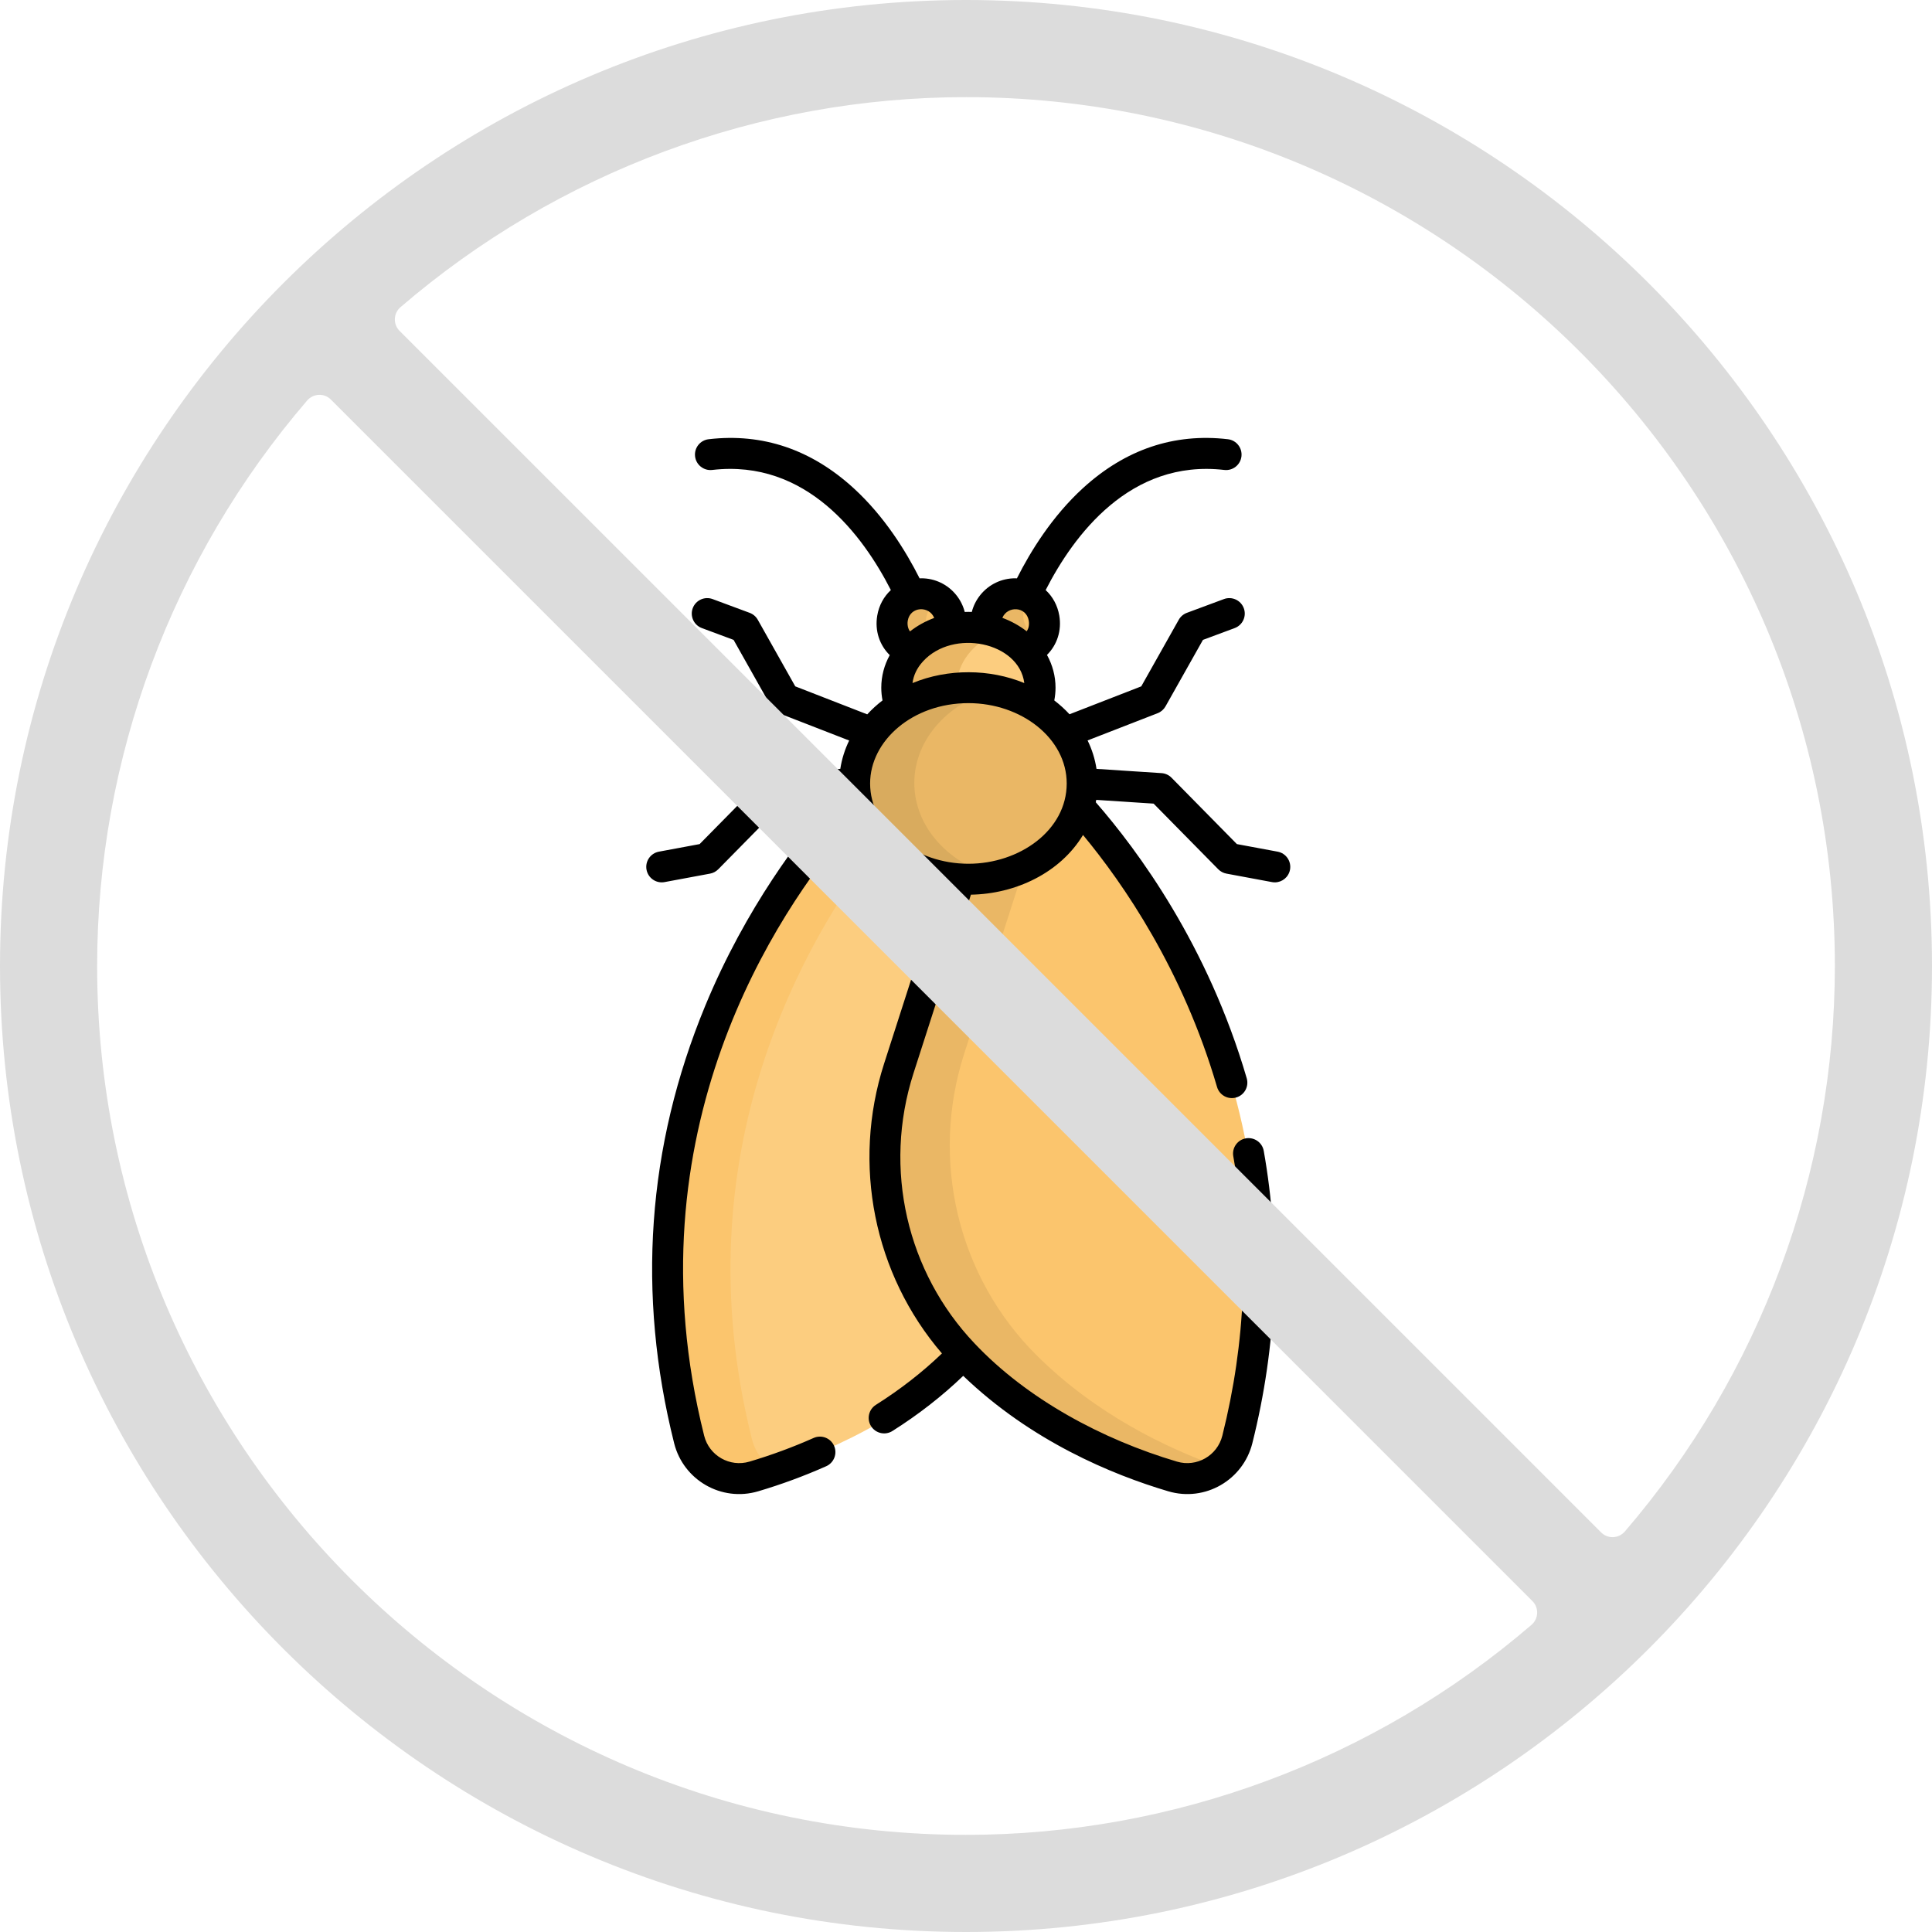 <?xml version="1.0" encoding="UTF-8"?> <svg xmlns="http://www.w3.org/2000/svg" width="150" height="150" viewBox="0 0 150 150" fill="none"><g clip-path="url(#clip0_5271_1084)"><path d="M70.055 82.909L74.944 68.045C70.811 67.782 66.991 65.288 66.397 61.88C62.109 66.446 46.767 85.076 53.454 111.727C54.008 113.936 56.295 115.245 58.479 114.596C62.544 113.39 69.501 110.788 74.779 105.536C74.927 105.388 75.071 105.237 75.215 105.086C69.621 99.195 67.557 90.675 70.055 82.909Z" fill="#FCCD7F"></path><path d="M58.379 111.727C52.817 89.561 62.492 72.946 68.374 65.354C67.344 64.384 66.628 63.201 66.397 61.88C62.109 66.446 46.767 85.076 53.454 111.727C54.008 113.936 56.295 115.245 58.479 114.596C58.968 114.451 59.499 114.286 60.062 114.098C59.255 113.567 58.634 112.742 58.379 111.727Z" fill="#FBC56D"></path><path d="M79.534 50.63C81.924 49.751 81.326 46.065 78.77 46.065C77.326 46.065 76.236 47.435 76.541 48.91C77.747 49.182 78.793 49.798 79.534 50.63Z" fill="#FBC56D"></path><path d="M70.73 50.636C71.467 49.807 72.507 49.192 73.706 48.915C74.016 47.436 72.921 46.065 71.478 46.065C68.912 46.065 68.326 49.773 70.73 50.636Z" fill="#FBC56D"></path><path d="M80.398 49.317C79.281 48.8 79.11 47.251 80.095 46.513C80.103 46.508 80.11 46.502 80.117 46.497C79.761 46.23 79.31 46.065 78.771 46.065C77.328 46.065 76.237 47.435 76.542 48.91C77.748 49.182 78.794 49.798 79.535 50.63C80.143 50.406 80.557 50 80.795 49.52C80.666 49.448 80.534 49.38 80.398 49.317Z" fill="#EAB765"></path><path d="M72.793 46.497C72.423 46.227 71.972 46.065 71.479 46.065C68.913 46.065 68.327 49.773 70.731 50.636C71.117 50.202 71.588 49.828 72.119 49.53C71.613 48.52 71.889 47.176 72.793 46.497Z" fill="#EAB765"></path><path d="M75.136 53.356C77.116 53.356 78.943 53.905 80.416 54.831C80.599 54.367 80.699 53.872 80.699 53.356C80.699 50.77 78.208 48.673 75.136 48.673C72.063 48.673 69.572 50.77 69.572 53.356C69.572 53.872 69.672 54.367 69.855 54.831C71.328 53.905 73.156 53.356 75.136 53.356Z" fill="#FCCD7F"></path><path d="M74.27 53.357C74.27 51.477 75.586 49.856 77.485 49.111C76.771 48.831 75.975 48.673 75.136 48.673C72.063 48.673 69.572 50.77 69.572 53.357C69.572 53.872 69.673 54.367 69.856 54.831C71.111 54.042 72.625 53.528 74.271 53.393C74.271 53.381 74.27 53.369 74.27 53.357Z" fill="#EAB765"></path><path d="M83.711 62.578C82.76 65.823 79.283 68.229 75.135 68.229C74.909 68.229 74.686 68.219 74.463 68.206L69.734 82.909C67.173 90.874 69.24 99.634 75.17 105.537C80.448 110.789 86.924 113.392 90.99 114.597C93.174 115.245 95.46 113.937 96.015 111.727C102.402 86.269 88.689 68.131 83.711 62.578Z" fill="#FBC56D"></path><path d="M80.478 105.221C74.345 99.117 72.207 90.057 74.856 81.819L79.547 67.234C78.249 67.866 76.743 68.228 75.135 68.228C74.909 68.228 74.686 68.219 74.463 68.205L69.734 82.909C67.173 90.874 69.24 99.634 75.17 105.537C80.448 110.789 86.924 113.391 90.99 114.597C92.302 114.987 93.651 114.669 94.639 113.874C90.519 112.41 85.061 109.782 80.478 105.221Z" fill="#EAB765"></path><path d="M75.136 53.196C70.177 53.196 66.143 56.604 66.143 60.792C66.143 64.982 70.177 68.389 75.136 68.389C80.095 68.389 84.129 64.982 84.129 60.792C84.129 56.604 80.095 53.196 75.136 53.196Z" fill="#EAB765"></path><path d="M70.987 60.792C70.987 57.313 73.772 54.374 77.558 53.478C76.787 53.296 75.975 53.196 75.136 53.196C70.177 53.196 66.143 56.604 66.143 60.792C66.143 64.982 70.177 68.389 75.136 68.389C75.975 68.389 76.787 68.289 77.558 68.107C73.772 67.211 70.987 64.272 70.987 60.792Z" fill="#D9AB5E"></path><path d="M51.597 68.485L55.13 67.828C55.372 67.783 55.593 67.665 55.766 67.49L60.786 62.393L64.622 62.142C62.214 64.886 57.922 70.422 54.751 78.097C50.239 89.021 49.428 100.446 52.341 112.054C53.056 114.907 56.007 116.632 58.872 115.782C60.661 115.252 62.436 114.597 64.146 113.838C64.752 113.568 65.026 112.859 64.757 112.253C64.487 111.646 63.778 111.373 63.172 111.642C61.556 112.36 59.88 112.978 58.189 113.48C56.658 113.934 55.059 113.017 54.671 111.469C48.739 87.83 60.417 70.735 65.966 64.254C67.294 66.933 70.006 68.675 72.93 69.244L68.642 82.576C66.126 90.396 67.852 98.933 73.132 105.081C71.613 106.541 69.89 107.882 68.004 109.072C67.444 109.426 67.276 110.168 67.63 110.729C67.984 111.29 68.726 111.458 69.287 111.103C71.306 109.829 73.151 108.389 74.784 106.821C80.048 111.877 86.317 114.482 90.699 115.782C93.562 116.632 96.515 114.908 97.231 112.054C99.142 104.435 99.441 96.798 98.117 89.354C98.001 88.701 97.377 88.266 96.724 88.382C96.071 88.498 95.636 89.121 95.752 89.775C97.016 96.882 96.729 104.182 94.901 111.469C94.511 113.022 92.909 113.932 91.382 113.48C85.568 111.755 79.738 108.622 75.657 104.294C70.44 98.799 68.526 90.781 70.929 83.311L75.383 69.462C78.837 69.405 82.299 67.781 84.086 64.828C87.231 68.623 91.838 75.312 94.49 84.392C94.676 85.029 95.344 85.394 95.98 85.208C96.617 85.022 96.982 84.355 96.796 83.718C93.776 73.377 88.325 66.006 85.075 62.285C85.088 62.224 85.1 62.163 85.111 62.102L89.566 62.393L94.586 67.49C94.758 67.665 94.98 67.783 95.222 67.828L98.755 68.485C98.829 68.499 98.903 68.506 98.977 68.506C99.544 68.506 100.048 68.102 100.156 67.524C100.277 66.872 99.847 66.245 99.195 66.123L96.032 65.535L90.957 60.381C90.75 60.171 90.473 60.044 90.179 60.025L85.133 59.696C85.015 58.923 84.78 58.182 84.44 57.487L89.879 55.373C90.138 55.272 90.354 55.084 90.49 54.842L93.397 49.68L95.86 48.764C96.482 48.533 96.799 47.842 96.568 47.22C96.337 46.599 95.645 46.281 95.023 46.513L92.147 47.581C91.881 47.68 91.658 47.87 91.519 48.117L88.607 53.289L83.037 55.455C82.678 55.069 82.284 54.709 81.855 54.38C81.918 54.054 81.951 53.723 81.951 53.39C81.951 52.48 81.712 51.618 81.287 50.848C82.069 50.074 82.444 48.955 82.241 47.782C82.104 46.991 81.724 46.313 81.185 45.813C83.351 41.574 87.736 35.635 95.055 36.487C95.713 36.563 96.31 36.092 96.386 35.433C96.463 34.774 95.991 34.178 95.332 34.101C91.154 33.614 87.365 34.893 84.074 37.904C81.696 40.08 80.022 42.78 78.953 44.904C78.909 44.902 78.865 44.898 78.821 44.898C77.766 44.898 76.779 45.369 76.115 46.191C75.796 46.585 75.572 47.035 75.45 47.511C75.248 47.505 75.158 47.502 74.902 47.512C74.78 47.037 74.558 46.588 74.24 46.194C73.576 45.37 72.588 44.898 71.53 44.898C71.486 44.898 71.443 44.902 71.398 44.904C70.33 42.78 68.656 40.079 66.278 37.904C62.987 34.893 59.199 33.614 55.019 34.101C54.36 34.178 53.888 34.774 53.965 35.433C54.042 36.092 54.64 36.563 55.297 36.487C62.618 35.633 67.001 41.573 69.166 45.812C68.624 46.315 68.243 46.998 68.109 47.795C67.909 48.972 68.291 50.093 69.079 50.863C68.658 51.629 68.422 52.486 68.422 53.39C68.422 53.723 68.455 54.054 68.518 54.38C68.088 54.71 67.691 55.072 67.332 55.462L61.744 53.289L58.833 48.117C58.693 47.87 58.471 47.68 58.204 47.581L55.328 46.513C54.706 46.281 54.015 46.599 53.784 47.22C53.553 47.842 53.87 48.533 54.492 48.764L56.955 49.68L59.862 54.842C59.998 55.084 60.214 55.272 60.473 55.373L65.93 57.494C65.592 58.186 65.359 58.925 65.241 59.694L60.172 60.025C59.878 60.044 59.602 60.171 59.395 60.381L54.319 65.535L51.157 66.123C50.505 66.245 50.075 66.871 50.196 67.524C50.318 68.177 50.945 68.607 51.597 68.485ZM75.187 54.591C79.3 54.591 82.819 57.328 82.819 60.827C82.819 64.462 79.162 67.062 75.187 67.062C71.102 67.062 67.555 64.331 67.555 60.827C67.555 57.519 70.841 54.591 75.187 54.591ZM79.874 48.191C79.898 48.334 79.933 48.703 79.712 49.015C79.153 48.579 78.513 48.224 77.823 47.969C78.216 47.026 79.678 47.06 79.874 48.191ZM72.532 47.976C71.845 48.232 71.206 48.587 70.65 49.024C70.413 48.695 70.46 48.299 70.477 48.195C70.667 47.072 72.137 47.01 72.532 47.976ZM70.847 53.033C70.922 52.45 71.176 51.877 71.667 51.343C74.005 48.793 79.116 49.839 79.526 53.033C76.847 51.926 73.595 51.898 70.847 53.033Z" fill="black"></path><path d="M75 150C116.355 150 150 116.355 150 75C150 33.645 116.355 0 75 0C33.645 0 0 33.645 0 75C0 116.355 33.645 150 75 150ZM31.094 23.849C43.327 13.333 58.92 7.542 75 7.542C112.196 7.542 142.458 37.803 142.458 75C142.458 91.08 136.667 106.672 126.151 118.906C125.923 119.171 125.594 119.33 125.245 119.343C125.229 119.344 125.213 119.344 125.198 119.344C124.865 119.344 124.545 119.212 124.309 118.975L31.024 25.691C30.776 25.444 30.643 25.105 30.656 24.755C30.67 24.406 30.828 24.078 31.094 23.849ZM23.85 31.093C24.078 30.828 24.406 30.669 24.756 30.656C25.109 30.638 25.445 30.776 25.692 31.024L118.977 124.308C119.224 124.555 119.357 124.895 119.344 125.244C119.331 125.594 119.173 125.922 118.908 126.15C106.673 136.667 91.08 142.458 75 142.458C37.804 142.458 7.542 112.196 7.542 75C7.542 58.92 13.333 43.327 23.85 31.093Z" fill="#DCDCDC"></path></g><defs><clipPath id="clip0_5271_1084"><rect width="150" height="150" fill="white"></rect></clipPath></defs></svg> 